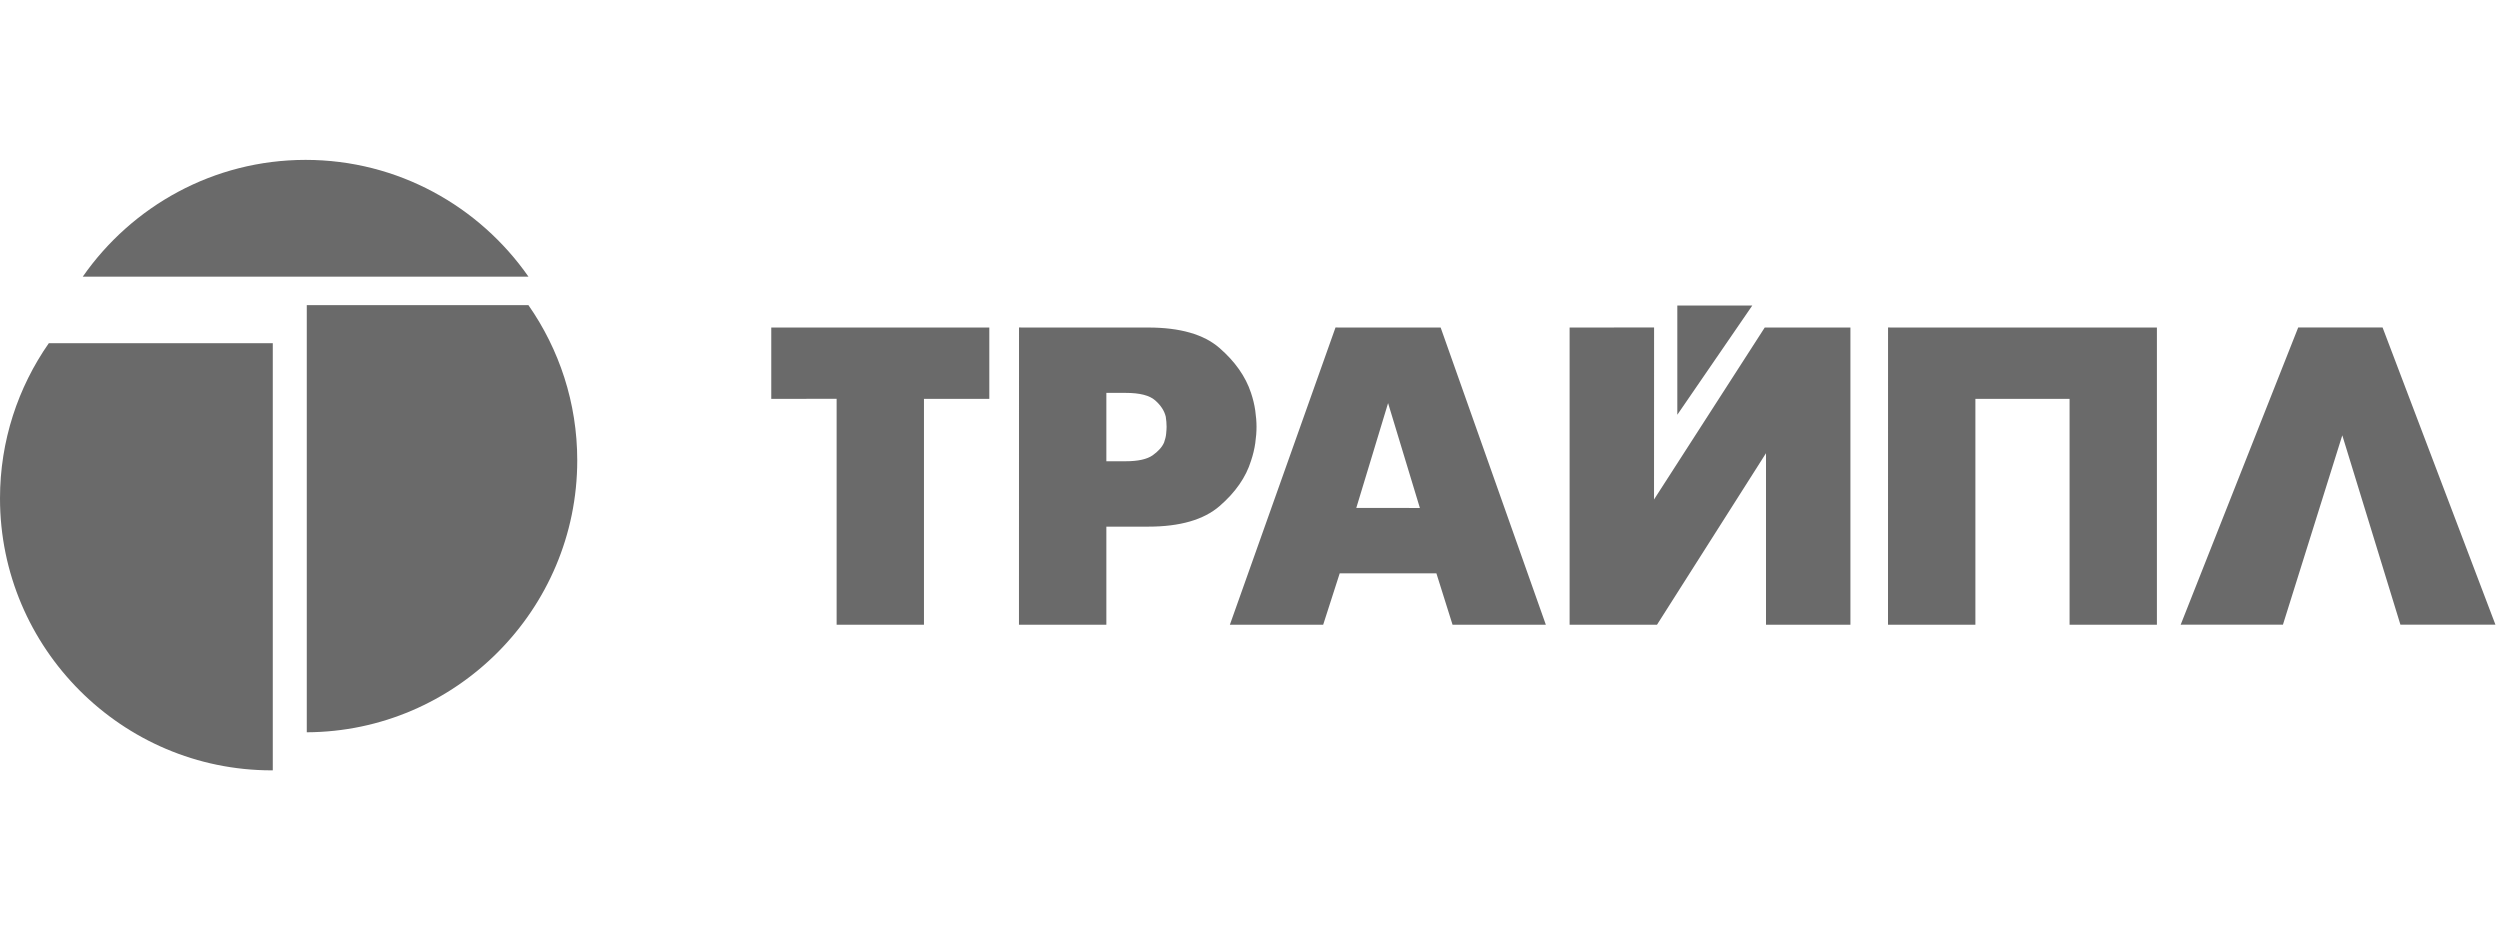 <svg width="215" height="80" viewBox="0 0 215 80" fill="none" xmlns="http://www.w3.org/2000/svg">
<path fill-rule="evenodd" clip-rule="evenodd" d="M23.46 29.517H4.197C1.552 33.306 0 37.908 0 42.863C0 55.744 10.494 66.25 23.361 66.25C23.394 66.25 23.428 66.249 23.46 66.249V29.517Z" fill="#6A6A6A"/>
<path fill-rule="evenodd" clip-rule="evenodd" d="M45.446 26.244H26.383V62.976C39.204 62.923 49.643 52.438 49.643 39.59C49.643 34.636 48.09 30.033 45.446 26.244Z" fill="#6A6A6A"/>
<path fill-rule="evenodd" clip-rule="evenodd" d="M45.447 23.791H7.119C11.345 17.729 18.366 13.75 26.283 13.75C34.201 13.75 41.219 17.73 45.447 23.791Z" fill="#6A6A6A"/>
<path fill-rule="evenodd" clip-rule="evenodd" d="M71.95 34.297L66.329 34.303V28.168H66.694H85.081V34.303H79.461V53.727H79.096H71.95V34.298V34.297ZM87.636 28.162L87.996 28.168H98.758C101.479 28.168 103.521 28.752 104.867 29.919C106.213 31.086 107.123 32.381 107.587 33.79C107.758 34.303 107.881 34.81 107.952 35.304C108.023 35.802 108.061 36.276 108.061 36.713C108.061 37.149 108.023 37.618 107.952 38.117C107.881 38.615 107.758 39.123 107.587 39.63C107.151 41.044 106.246 42.344 104.886 43.521C103.526 44.698 101.479 45.291 98.758 45.291H95.147V53.727H94.782H87.631L87.635 28.163L87.636 28.162ZM95.147 39.667H96.825C97.868 39.667 98.64 39.497 99.124 39.16C99.607 38.818 99.939 38.448 100.109 38.059C100.204 37.794 100.27 37.537 100.289 37.295C100.313 37.053 100.327 36.854 100.327 36.712C100.327 36.57 100.318 36.417 100.308 36.275C100.299 36.128 100.275 35.976 100.256 35.834C100.133 35.322 99.825 34.852 99.342 34.43C98.858 34.003 98.015 33.789 96.825 33.789H95.147V39.667ZM114.854 28.162L115.214 28.168H123.896L132.943 53.727H132.578H124.919L123.531 49.309H115.214L113.793 53.727H113.428H105.769L114.854 28.163V28.162ZM116.641 43.681L122.11 43.686L119.375 34.667L116.641 43.681V43.681ZM144.249 26.273H150.699L144.249 35.669V26.273ZM142.251 28.162L142.246 42.956L151.767 28.168H152.132H159.136V53.726H158.771H151.876V38.975L142.502 53.726H142.137H134.986V28.168H135.351L142.251 28.162L142.251 28.162ZM162.373 28.162L162.733 28.168H185.494V53.727H185.129H177.983V34.303H169.884V53.727H169.519H162.368L162.372 28.163L162.373 28.162ZM187.537 53.725L187.907 53.721H196.333L201.437 37.438L206.436 53.721H206.801H214.607L204.901 28.162H204.536H197.646L187.537 53.726V53.725Z" fill="#6A6A6A"/>
</svg>
